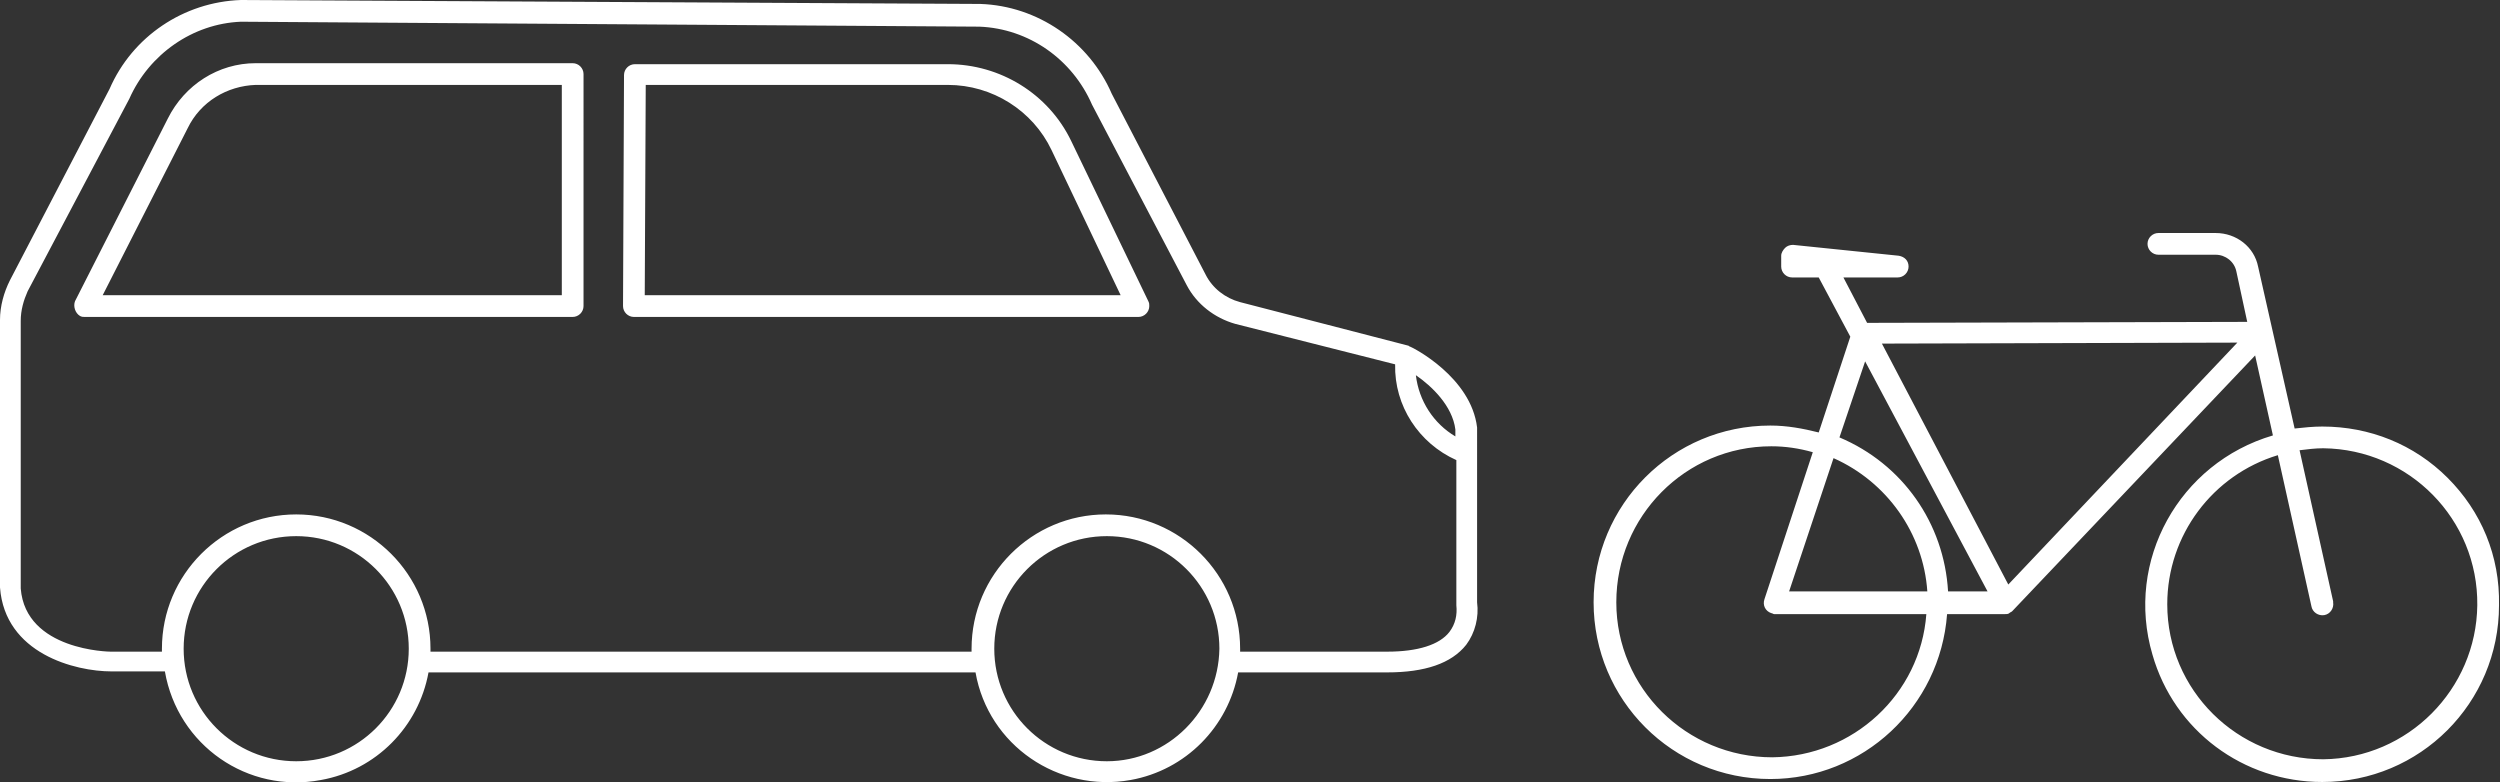 <?xml version="1.0" encoding="utf-8"?>
<!-- Generator: Adobe Illustrator 22.1.0, SVG Export Plug-In . SVG Version: 6.00 Build 0)  -->
<svg version="1.1" id="Ebene_1" xmlns="http://www.w3.org/2000/svg" xmlns:xlink="http://www.w3.org/1999/xlink" x="0px" y="0px"
	 viewBox="0 0 253.2 79.2" style="enable-background:new 0 0 253.2 79.2;" xml:space="preserve">
<rect x="0" y="0" width="253.2" height="79.2" fill="#333333" stroke="none"/>
<style type="text/css">
	.st0{fill:#FFFFFF;}
	.st1{fill:#AF7D39;}
</style>
<path class="st0" d="M108.5,14.3c-2.3-4.8-7.2-7.8-12.5-7.8H64.3c-0.6,0-1.1,0.5-1.1,1.1L63.1,31c0,0.6,0.5,1.1,1.1,1.1c0,0,0,0,0,0
	h51.1c0.6,0,1.1-0.5,1.1-1.1c0-0.2,0-0.3-0.1-0.5L108.5,14.3z M65.3,29.9l0.1-21.3H96c4.5,0,8.6,2.6,10.5,6.6l7,14.7L65.3,29.9z
	 M58,6.4H25.9c-3.8,0-7.2,2.2-8.9,5.6L7.6,30.5C7.4,31,7.6,31.7,8.1,32c0.2,0.1,0.3,0.1,0.5,0.1H58c0.6,0,1.1-0.5,1.1-1.1V7.5
	C59.1,6.9,58.6,6.4,58,6.4z M56.9,29.9H10.4L19,13l0,0c1.3-2.7,4-4.3,6.9-4.4h31V29.9z M149.6,43.4c0,0,0-0.1,0-0.1
	c-0.6-5.1-6.5-8.1-6.8-8.2c-0.1,0-0.1-0.1-0.2-0.1l-17-4.4c-1.5-0.4-2.8-1.4-3.5-2.8l-9.5-18.3c-2.3-5.3-7.5-8.9-13.3-9.1L24.4,0
	c-5.8,0.2-11,3.7-13.3,9L1,28.4c-0.6,1.2-1,2.6-1,4l0,27.1c0.5,6.7,7.6,8.5,11.3,8.5h5.4C18,75.5,25.1,80.4,32.5,79
	c5.6-1,9.9-5.4,10.9-10.9h55.4c1.3,7.4,8.4,12.2,15.7,10.9c5.6-1,9.9-5.4,10.9-10.9h15.1c3.8,0,6.5-0.9,8-2.8
	c0.9-1.2,1.3-2.8,1.1-4.3L149.6,43.4z M147.4,43.5v0.7c-2.2-1.3-3.7-3.6-4-6.2C145,39.1,147.1,41.1,147.4,43.5z M30,77.1
	c-6.3,0-11.4-5.1-11.4-11.4c0-6.3,5.1-11.4,11.4-11.4c6.3,0,11.4,5.1,11.4,11.4C41.4,72,36.3,77.1,30,77.1z M112.1,77.1
	c-6.3,0-11.4-5.1-11.4-11.4c0-6.3,5.1-11.4,11.4-11.4c6.3,0,11.4,5.1,11.4,11.4C123.4,72,118.3,77.1,112.1,77.1z M146.8,64
	c-1,1.3-3.2,2-6.3,2h-14.9c0-0.1,0-0.2,0-0.3c0-7.5-6.1-13.6-13.6-13.6s-13.6,6.1-13.6,13.6c0,0.1,0,0.2,0,0.3H43.6
	c0-0.1,0-0.2,0-0.3c0-7.5-6.1-13.6-13.6-13.6s-13.6,6.1-13.6,13.6l0,0c0,0.1,0,0.2,0,0.3h-5.2c-0.1,0-8.6-0.1-9.1-6.4l0-27.1
	c0-1.1,0.3-2.1,0.7-3L13.1,10c2-4.5,6.4-7.6,11.3-7.8l74.8,0.5c5,0.2,9.4,3.3,11.4,7.9l9.6,18.3c1,1.9,2.8,3.3,4.9,3.9l16.2,4.1
	c-0.1,4.2,2.4,8,6.2,9.7v14.5c0,0.1,0,0.2,0,0.2C147.6,62.3,147.4,63.2,146.8,64z M247.9,48.4c-3.4-3.4-7.9-5.2-12.7-5.2h0
	c-0.9,0-1.9,0.1-2.8,0.2L228.7,27c-0.4-2-2.2-3.4-4.3-3.4h0l-5.8,0c-0.6,0-1.1,0.5-1.1,1.1c0,0.6,0.5,1.1,1.1,1.1l0,0l5.8,0l0,0
	c1,0,1.9,0.7,2.1,1.7l1.1,5.1l-38.5,0.1l-2.4-4.6l5.5,0c0.6,0,1.1-0.5,1.1-1.1c0-0.6-0.4-1-1-1.1l-10.7-1.1c-0.3,0-0.6,0.1-0.8,0.3
	c-0.2,0.2-0.4,0.5-0.4,0.8v1.1c0,0.6,0.5,1.1,1.1,1.1l0,0h2.7l3.2,6l-3.2,9.7c-1.6-0.4-3.2-0.7-4.9-0.7h0c-9.9,0-17.9,8-17.9,17.9
	s8,17.9,17.9,17.9h0c9.4,0,17.2-7.3,17.9-16.7l5.8,0c0.2,0,0.4,0,0.5-0.1c0.1-0.1,0.2-0.1,0.3-0.2l24.6-25.9l1.8,8.1
	c-9.5,2.8-15,12.7-12.2,22.2c2.2,7.7,9.2,12.9,17.2,12.9h0c9.9,0,17.9-8,17.9-17.9C253.2,56.3,251.3,51.8,247.9,48.4L247.9,48.4z
	 M179.5,76.7L179.5,76.7c-8.7,0-15.8-7-15.8-15.7c0-8.7,7-15.8,15.7-15.8h0c1.4,0,2.8,0.2,4.2,0.6l-4.9,14.9
	c-0.2,0.6,0.1,1.2,0.7,1.4c0.1,0,0.2,0.1,0.3,0.1l15.4,0C194.5,70.3,187.7,76.6,179.5,76.7z M181.2,59.9l4.5-13.5
	c5.4,2.4,9.1,7.6,9.5,13.5L181.2,59.9z M197.3,59.9c-0.4-6.9-4.6-12.9-11-15.6l2.6-7.7l12.4,23.3H197.3z M203.4,59.2l-12.8-24.4
	l36-0.1L203.4,59.2z M235.3,76.9L235.3,76.9c-8.7,0-15.8-7-15.8-15.7c0-7,4.6-13.1,11.2-15.1l3.4,15.3c0.1,0.6,0.7,1,1.3,0.9
	c0.6-0.1,1-0.7,0.9-1.3c0,0,0,0,0-0.1l-3.4-15.3c0.8-0.1,1.6-0.2,2.4-0.2h0c8.7,0.1,15.7,7.2,15.6,15.9
	C250.8,69.8,243.9,76.8,235.3,76.9L235.3,76.9z"/>
</svg>
